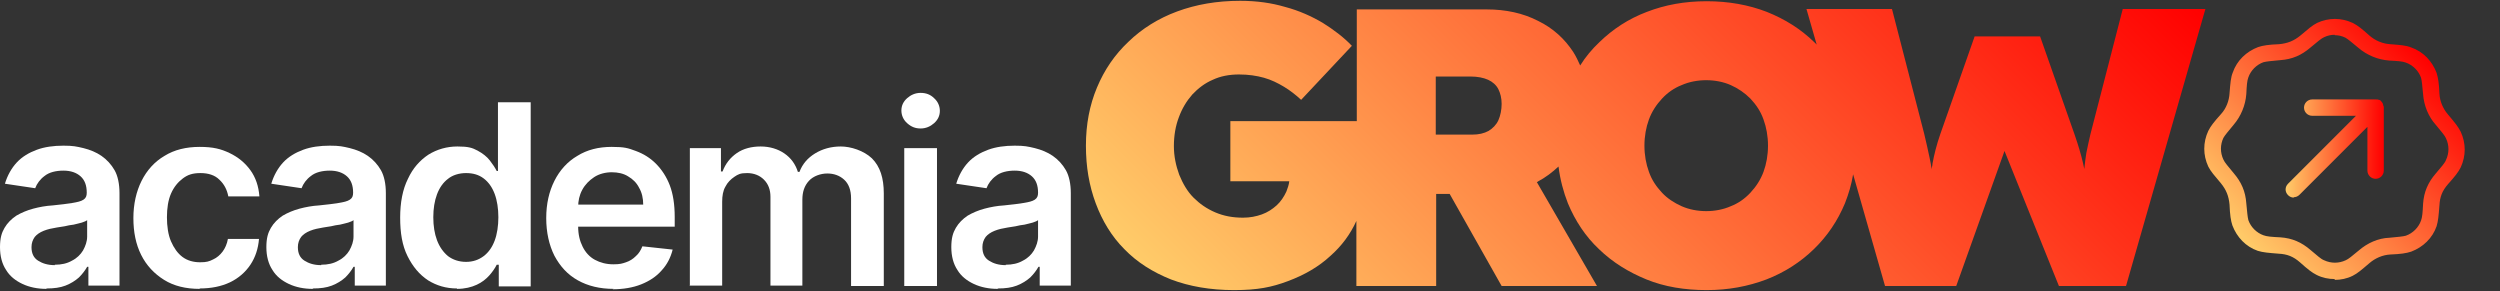 <svg xmlns="http://www.w3.org/2000/svg" xmlns:xlink="http://www.w3.org/1999/xlink" id="Capa_1" viewBox="0 0 611 71.2"><rect x="0" y="0" width="611" height="71.2" fill="#333333" stroke="none"/><defs><style>      .st0 {        fill: url(#Degradado_sin_nombre_49);      }      .st1 {        fill: url(#Degradado_sin_nombre_491);      }      .st2 {        fill: #fff;      }      .st3 {        fill: url(#Degradado_sin_nombre_50);      }    </style><linearGradient id="Degradado_sin_nombre_50" data-name="Degradado sin nombre 50" x1="325.7" y1="112" x2="487.2" y2="-49.6" gradientUnits="userSpaceOnUse"><stop offset="0" stop-color="#ffcc69"></stop><stop offset="1" stop-color="red"></stop></linearGradient><linearGradient id="Degradado_sin_nombre_49" data-name="Degradado sin nombre 49" x1="558.6" y1="36.3" x2="582.6" y2="36.3" gradientUnits="userSpaceOnUse"><stop offset="0" stop-color="#ffcc69"></stop><stop offset="1" stop-color="red"></stop></linearGradient><linearGradient id="Degradado_sin_nombre_491" data-name="Degradado sin nombre 49" x1="548.1" y1="58.8" x2="593.1" y2="13.8" xlink:href="#Degradado_sin_nombre_49"></linearGradient></defs><g><path class="st2" d="M11.3,70.6c-2.1,0-4.1-.4-5.8-1.2-1.7-.8-3.1-1.9-4-3.4-1-1.5-1.5-3.4-1.5-5.6s.4-3.5,1.1-4.7c.7-1.2,1.7-2.2,2.9-3,1.2-.7,2.6-1.3,4.1-1.7,1.5-.4,3.1-.7,4.8-.8,2-.2,3.6-.4,4.8-.6,1.2-.2,2.1-.4,2.7-.8.6-.4.8-.9.8-1.7h0c0-1.8-.5-3.1-1.5-4s-2.4-1.4-4.2-1.4-3.5.4-4.6,1.3c-1.1.8-1.9,1.9-2.3,3l-7.4-1.1c.6-2,1.6-3.8,2.9-5.2,1.3-1.4,3-2.4,4.9-3.1,1.9-.7,4.1-1,6.5-1s3.2.2,4.9.6c1.6.4,3.1,1,4.4,1.9,1.3.9,2.4,2.1,3.2,3.5s1.2,3.4,1.2,5.6v22.6h-7.6v-4.6h-.3c-.5.9-1.2,1.8-2,2.6-.9.8-2,1.5-3.3,2-1.3.5-2.8.7-4.6.7ZM13.4,64.7c1.6,0,3-.3,4.2-1,1.2-.6,2.1-1.5,2.7-2.5.6-1.1,1-2.2,1-3.4v-4c-.2.2-.7.4-1.3.6-.6.2-1.3.3-2,.5-.7.1-1.5.2-2.2.4-.7.1-1.3.2-1.9.3-1.2.2-2.2.4-3.2.8s-1.7.9-2.2,1.5c-.5.7-.8,1.5-.8,2.5,0,1.5.5,2.6,1.6,3.3,1.1.7,2.4,1.1,4.1,1.1Z"></path><path class="st2" d="M48.8,70.6c-3.4,0-6.3-.7-8.7-2.2-2.4-1.5-4.3-3.5-5.6-6.1-1.3-2.6-1.9-5.6-1.9-9s.7-6.5,2-9.1c1.3-2.6,3.2-4.7,5.6-6.1,2.4-1.5,5.3-2.2,8.6-2.2s5.2.5,7.3,1.5,3.8,2.4,5.1,4.2c1.3,1.8,2,3.9,2.2,6.4h-7.6c-.3-1.6-1-3-2.2-4.1-1.1-1.1-2.7-1.6-4.6-1.6s-3.1.4-4.3,1.3-2.2,2.1-2.9,3.7c-.7,1.6-1,3.6-1,5.8s.3,4.3,1,5.9c.7,1.6,1.6,2.9,2.8,3.8,1.2.9,2.7,1.3,4.3,1.3s2.2-.2,3.2-.7c.9-.4,1.7-1.1,2.3-1.9.6-.8,1.1-1.9,1.3-3.1h7.6c-.2,2.4-.9,4.5-2.1,6.3-1.2,1.8-2.9,3.3-5,4.3-2.1,1-4.6,1.5-7.4,1.5Z"></path><path class="st2" d="M76.4,70.6c-2.1,0-4.1-.4-5.8-1.2-1.7-.8-3.1-1.9-4-3.4-1-1.5-1.5-3.4-1.5-5.6s.4-3.5,1.1-4.7c.7-1.2,1.7-2.2,2.9-3,1.2-.7,2.6-1.3,4.1-1.7,1.5-.4,3.1-.7,4.8-.8,2-.2,3.6-.4,4.8-.6,1.2-.2,2.1-.4,2.7-.8.6-.4.8-.9.8-1.7h0c0-1.8-.5-3.1-1.5-4s-2.4-1.4-4.2-1.4-3.5.4-4.6,1.3c-1.1.8-1.9,1.9-2.3,3l-7.4-1.1c.6-2,1.6-3.8,2.9-5.2,1.3-1.4,3-2.4,4.9-3.1,1.9-.7,4.1-1,6.5-1s3.2.2,4.9.6c1.6.4,3.1,1,4.4,1.9,1.3.9,2.4,2.1,3.2,3.5s1.2,3.4,1.2,5.6v22.6h-7.6v-4.6h-.3c-.5.9-1.2,1.8-2,2.6-.9.8-2,1.5-3.3,2-1.3.5-2.8.7-4.6.7ZM78.5,64.7c1.6,0,3-.3,4.2-1,1.2-.6,2.1-1.5,2.7-2.5.6-1.1,1-2.2,1-3.4v-4c-.2.2-.7.4-1.3.6-.6.2-1.3.3-2,.5-.7.1-1.5.2-2.2.4-.7.1-1.3.2-1.9.3-1.2.2-2.2.4-3.2.8s-1.7.9-2.2,1.5c-.5.7-.8,1.5-.8,2.5,0,1.5.5,2.6,1.6,3.3,1.1.7,2.4,1.1,4.1,1.1Z"></path><path class="st2" d="M111.7,70.5c-2.7,0-5-.7-7.1-2-2.1-1.4-3.7-3.3-5-5.9s-1.8-5.7-1.8-9.4.6-6.9,1.9-9.5c1.2-2.6,2.9-4.5,5-5.9,2.1-1.3,4.5-2,7.1-2s3.6.3,4.9,1c1.3.7,2.3,1.5,3,2.4.7.9,1.3,1.8,1.7,2.6h.3v-16.8h8v45h-7.8v-5.3h-.5c-.4.8-1,1.7-1.8,2.6-.8.9-1.8,1.7-3.1,2.3-1.3.6-2.9,1-4.8,1ZM113.9,64c1.7,0,3.1-.5,4.3-1.4s2.1-2.2,2.7-3.8c.6-1.6.9-3.6.9-5.7s-.3-4.1-.9-5.7c-.6-1.6-1.5-2.9-2.7-3.8-1.2-.9-2.6-1.3-4.3-1.3s-3.3.5-4.4,1.4c-1.2.9-2.1,2.2-2.7,3.8-.6,1.6-.9,3.5-.9,5.6s.3,4,.9,5.6c.6,1.6,1.5,2.9,2.7,3.9,1.2.9,2.7,1.4,4.4,1.4Z"></path><path class="st2" d="M150,70.6c-3.4,0-6.3-.7-8.8-2.1-2.5-1.4-4.3-3.4-5.7-6-1.3-2.6-2-5.7-2-9.2s.7-6.5,2-9.1c1.3-2.6,3.2-4.7,5.6-6.1,2.4-1.5,5.2-2.2,8.4-2.2s4,.3,5.9,1c1.9.7,3.5,1.7,4.9,3.1,1.4,1.4,2.6,3.2,3.4,5.3.8,2.1,1.2,4.7,1.2,7.7v2.4h-27.7v-5.4h20c0-1.5-.3-2.9-1-4.1-.6-1.2-1.5-2.1-2.7-2.8-1.1-.7-2.5-1-4-1s-3.1.4-4.3,1.2c-1.2.8-2.2,1.8-2.9,3.1-.7,1.3-1,2.7-1,4.2v4.7c0,2,.4,3.6,1.1,5,.7,1.4,1.7,2.5,3,3.2,1.3.7,2.8,1.1,4.5,1.1s2.2-.2,3.1-.5c.9-.3,1.7-.8,2.4-1.5.7-.6,1.2-1.4,1.6-2.4l7.4.8c-.5,2-1.4,3.7-2.7,5.1-1.3,1.5-3,2.6-5,3.4-2,.8-4.4,1.2-7,1.2Z"></path><path class="st2" d="M168.6,69.9v-33.7h7.6v5.7h.4c.7-1.9,1.9-3.4,3.5-4.5,1.6-1.1,3.6-1.6,5.8-1.6s4.2.6,5.8,1.7c1.6,1.1,2.7,2.6,3.3,4.5h.4c.7-1.9,2-3.4,3.8-4.5,1.8-1.1,3.9-1.7,6.3-1.7s5.6,1,7.6,2.9c2,2,2.9,4.8,2.9,8.6v22.6h-8v-21.4c0-2.1-.6-3.6-1.7-4.6s-2.5-1.5-4.1-1.5-3.4.6-4.5,1.8c-1.1,1.2-1.6,2.7-1.6,4.6v21h-7.8v-21.7c0-1.7-.5-3.1-1.6-4.2-1-1-2.4-1.6-4.1-1.6s-2.2.3-3.1.9c-.9.6-1.7,1.4-2.2,2.4-.6,1-.8,2.3-.8,3.7v20.5h-8Z"></path><path class="st2" d="M225,31.4c-1.3,0-2.3-.4-3.3-1.3-.9-.8-1.4-1.9-1.4-3.1s.5-2.2,1.4-3c.9-.8,2-1.3,3.3-1.3s2.4.4,3.3,1.3c.9.8,1.4,1.9,1.4,3.1s-.5,2.2-1.4,3c-.9.8-2,1.3-3.3,1.3ZM221,69.9v-33.7h8v33.7h-8Z"></path><path class="st2" d="M243.8,70.6c-2.1,0-4.1-.4-5.8-1.2-1.7-.8-3.1-1.9-4-3.4-1-1.5-1.5-3.4-1.5-5.6s.4-3.5,1.1-4.7c.7-1.2,1.7-2.2,2.9-3,1.2-.7,2.6-1.3,4.1-1.7,1.5-.4,3.1-.7,4.8-.8,2-.2,3.6-.4,4.8-.6,1.2-.2,2.1-.4,2.7-.8.6-.4.8-.9.8-1.7h0c0-1.8-.5-3.1-1.5-4s-2.4-1.4-4.2-1.4-3.5.4-4.6,1.3c-1.1.8-1.9,1.9-2.3,3l-7.4-1.1c.6-2,1.6-3.8,2.9-5.2,1.3-1.4,3-2.4,4.9-3.1,1.9-.7,4.1-1,6.5-1s3.2.2,4.9.6c1.6.4,3.1,1,4.4,1.9,1.3.9,2.4,2.1,3.2,3.5s1.2,3.4,1.2,5.6v22.6h-7.6v-4.6h-.3c-.5.9-1.2,1.8-2,2.6-.9.8-2,1.5-3.3,2-1.3.5-2.8.7-4.6.7ZM245.8,64.7c1.6,0,3-.3,4.2-1,1.2-.6,2.1-1.5,2.7-2.5.6-1.1,1-2.2,1-3.4v-4c-.2.2-.7.4-1.3.6-.6.2-1.3.3-2,.5-.7.1-1.5.2-2.2.4-.7.1-1.3.2-1.9.3-1.2.2-2.2.4-3.2.8s-1.7.9-2.2,1.5c-.5.7-.8,1.5-.8,2.5,0,1.5.5,2.6,1.6,3.3,1.1.7,2.4,1.1,4.1,1.1Z"></path></g><path class="st3" d="M518.8,2.2l-7.9,30.6c-.4,1.6-.7,3.2-1,4.6-.2,1.4-.4,2.7-.5,3.9-.1-.5-.2-1-.3-1.4-.5-2.2-1.2-4.5-2.1-7.1l-8.4-23.9h-16l-8.4,23.9c-.9,2.6-1.5,5-1.9,7.2,0,.5-.2.9-.2,1.4-.1-.9-.3-1.8-.5-2.8-.4-1.8-.8-3.8-1.3-5.8l-7.9-30.6h-20.9l2.5,8.7c-.2-.2-.4-.4-.6-.6-3.3-3.2-7.1-5.6-11.6-7.4-4.4-1.7-9.3-2.6-14.7-2.6s-10.2.9-14.6,2.6c-4.5,1.7-8.3,4.2-11.6,7.4-1.8,1.7-3.4,3.6-4.7,5.7-.5-1.1-1-2.2-1.7-3.3-2.1-3.2-4.9-5.8-8.6-7.6-3.7-1.9-7.9-2.8-12.6-2.8h-31.7v27.3h-30.9v14.7h14.4c-.1.9-.4,1.7-.7,2.5-.6,1.3-1.4,2.5-2.4,3.4-1,.9-2.2,1.7-3.6,2.2-1.4.5-2.9.8-4.6.8-2.5,0-4.7-.4-6.8-1.3-2.1-.9-3.8-2.1-5.3-3.6-1.5-1.5-2.6-3.4-3.5-5.6-.8-2.2-1.3-4.5-1.3-7s.4-4.9,1.2-7c.8-2.2,1.9-4,3.3-5.6,1.4-1.5,3.1-2.8,5-3.6,1.9-.9,4.1-1.3,6.4-1.3s4.3.3,6.1.8c1.8.5,3.4,1.3,4.9,2.2,1.5.9,2.9,2,4.2,3.2l12.4-13.2c-2-2.1-4.4-3.9-7.1-5.6-2.7-1.6-5.8-3-9.2-3.9-3.4-1-7-1.5-11-1.5-5.7,0-10.8.9-15.4,2.6-4.6,1.7-8.6,4.2-11.9,7.4-3.4,3.2-5.9,6.9-7.7,11.2-1.8,4.3-2.7,9-2.7,14.2s.8,9.8,2.4,14.1c1.6,4.3,3.9,8.1,7,11.2,3.1,3.2,6.9,5.6,11.4,7.4,4.5,1.7,9.6,2.6,15.4,2.6s9.2-.7,13.2-2.2c4-1.5,7.5-3.5,10.4-6.2,2.7-2.4,4.8-5.2,6.3-8.5v15.9h19.5v-22.5h3.3l12.7,22.5h23.3l-14.7-25.4c0,0,.2,0,.2-.1,1.9-1,3.6-2.3,5.1-3.7.4,3.2,1.2,6.2,2.3,9,1.8,4.3,4.3,8.1,7.6,11.2,3.3,3.2,7.2,5.6,11.6,7.4s9.4,2.6,14.7,2.6,10.1-.9,14.6-2.6c4.4-1.7,8.3-4.2,11.6-7.4,3.3-3.2,5.8-6.9,7.6-11.2.9-2.3,1.6-4.6,2-7.1l7.8,27.3h17.4l11.8-33,13.3,33h16.4l19.4-67.7h-20.2ZM350.9,18.7h8.5c1.7,0,3.2.3,4.3.8,1.1.5,2,1.3,2.5,2.3.5,1,.8,2.2.8,3.6s-.3,2.9-.8,4-1.4,2-2.4,2.6c-1.1.6-2.4.9-4,.9h-8.9v-14.2ZM431,42c-.7,1.9-1.8,3.6-3.2,5.1-1.4,1.5-3,2.6-4.8,3.3-1.8.8-3.9,1.2-6,1.2s-4.2-.4-6-1.2c-1.8-.8-3.5-1.9-4.8-3.3-1.4-1.5-2.5-3.1-3.2-5.1-.7-1.9-1.1-4.1-1.1-6.4s.4-4.5,1.1-6.4c.7-1.9,1.8-3.6,3.2-5.1,1.4-1.5,3-2.6,4.8-3.3,1.8-.8,3.9-1.2,6-1.2s4.2.4,6,1.2c1.8.8,3.4,1.9,4.8,3.3,1.4,1.5,2.5,3.1,3.2,5.1.7,1.9,1.1,4.1,1.1,6.4s-.4,4.5-1.1,6.4Z"></path><path class="st0" d="M560.6,48.3c-.5,0-1-.2-1.4-.6-.8-.8-.8-2,0-2.8l16.6-16.6h-10.7c-1.1,0-2-.9-2-2s.9-2,2-2h15.6c.3,0,.5,0,.7.1.2,0,.5.2.6.4,0,0,0,0,0,0,0,0,0,0,0,0,0,0,0,0,0,0,0,0,0,0,0,0,0,0,0,0,0,0,.2.2.3.4.4.6,0,.2.1.5.2.7h0v15.6c0,1.1-.9,2-2,2s-2-.9-2-2v-10.7l-16.6,16.6c-.4.4-.9.6-1.4.6Z"></path><path class="st1" d="M570.6,68.2c-1.5,0-3-.3-4.4-1-1.2-.6-2.2-1.4-4.1-3.1-1.6-1.4-3.1-2-5.2-2.1-2.5-.2-3.8-.3-5.1-.7-2.9-1-5.1-3.3-6.2-6.2-.4-1.2-.6-2.6-.7-5.1-.2-2.1-.8-3.6-2.1-5.2-1.6-1.9-2.5-2.9-3.1-4.1-1.3-2.8-1.3-5.9,0-8.7.6-1.2,1.4-2.2,3.1-4.1,1.3-1.4,2-3.3,2.1-5.1.2-2.5.3-3.9.8-5.1,1-2.9,3.3-5.1,6.2-6.2,1.2-.4,2.6-.6,5.1-.7,2.1-.2,3.6-.8,5.2-2.1,1.9-1.6,2.9-2.5,4.1-3.1,2.8-1.3,5.9-1.3,8.7,0,1.2.6,2.2,1.4,4.1,3.1,1.5,1.3,3.3,2,5.1,2.1,2.5.2,3.9.3,5.1.8,2.9,1,5.1,3.3,6.2,6.2.4,1.3.6,2.6.7,5.1.1,1.9.9,3.7,2.1,5.1,1.7,2,2.5,3,3.1,4.2,1.3,2.8,1.3,5.9,0,8.7-.6,1.2-1.4,2.2-3.1,4.1-1.4,1.6-2,3.1-2.1,5.2-.2,2.5-.3,3.8-.7,5.1-1,2.9-3.3,5.1-6.2,6.2-1.2.4-2.6.6-5.1.7-1.9.1-3.7.9-5.1,2.1,0,0,0,0,0,0l-1.3-1.5,1.3,1.5s0,0,0,0h0c-2,1.7-2.9,2.5-4.1,3.1-1.4.7-2.9,1-4.4,1ZM570.6,8.5c-.9,0-1.8.2-2.6.6-.7.3-1.6,1.1-3.3,2.5-2.2,1.9-4.5,2.9-7.4,3.1-2.1.2-3.3.3-4.1.5-1.7.6-3.1,2-3.7,3.7-.3.8-.4,1.9-.5,4.1-.2,2.7-1.3,5.4-3.1,7.5-1.4,1.7-2.1,2.5-2.5,3.2-.8,1.7-.8,3.6,0,5.3.3.7,1.1,1.6,2.5,3.3,1.9,2.2,2.9,4.5,3.1,7.4.2,2.1.3,3.3.5,4.1.6,1.7,2,3.1,3.7,3.7.8.3,1.9.4,4.1.5,2.9.2,5.2,1.2,7.4,3.1,1.7,1.4,2.5,2.2,3.3,2.5,1.7.8,3.6.8,5.3,0,.7-.3,1.5-1,3.2-2.4,0,0,0,0,0,0,2.1-1.8,4.7-3,7.5-3.1,2.1-.2,3.3-.3,4-.5,1.7-.6,3.1-2,3.7-3.7.3-.8.4-1.9.5-4.1.2-2.9,1.2-5.2,3.1-7.4,1.4-1.7,2.2-2.5,2.5-3.3.8-1.7.8-3.6,0-5.3-.3-.7-1.1-1.6-2.5-3.3-1.8-2-2.9-4.7-3.1-7.5-.2-2.1-.3-3.3-.5-4-.6-1.7-2-3.1-3.7-3.7-.8-.3-1.9-.4-4.1-.5-2.7-.2-5.4-1.3-7.5-3.1-1.7-1.4-2.5-2.1-3.2-2.5-.8-.4-1.7-.6-2.6-.6Z"></path></svg>
